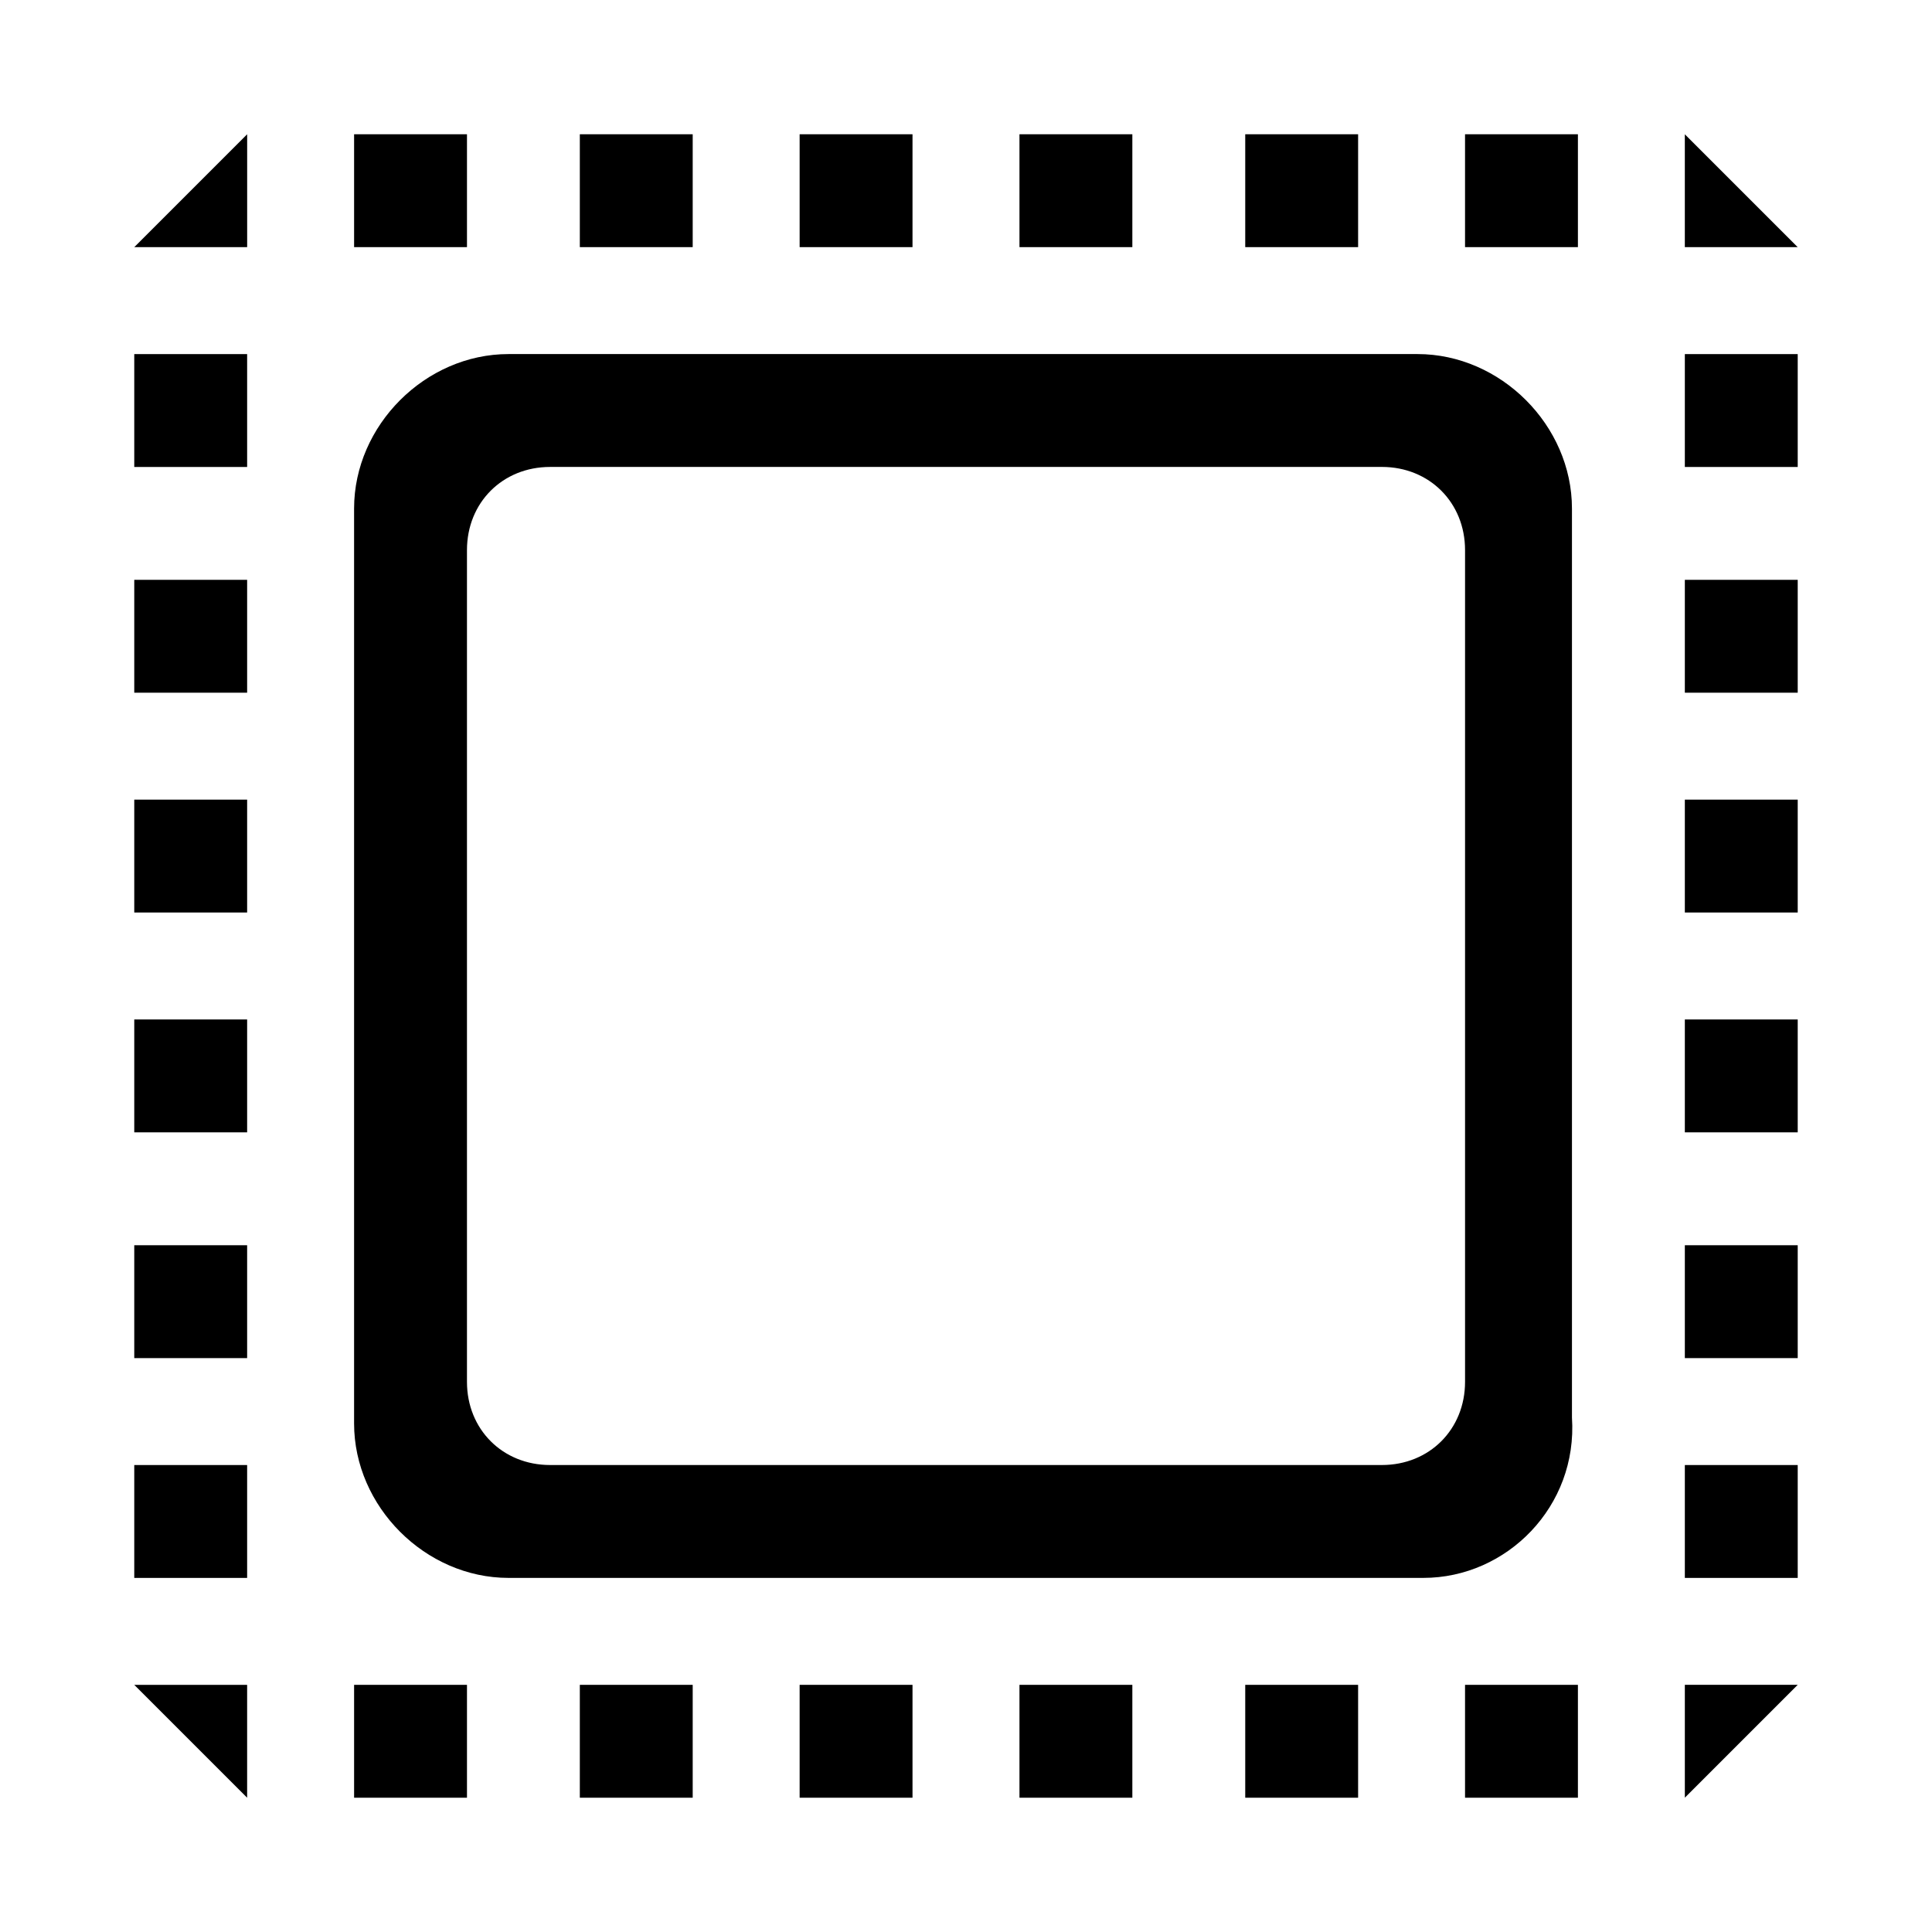 <?xml version="1.0" encoding="UTF-8"?>
<!-- Uploaded to: SVG Find, www.svgrepo.com, Generator: SVG Find Mixer Tools -->
<svg fill="#000000" width="800px" height="800px" version="1.1" viewBox="144 144 512 512" xmlns="http://www.w3.org/2000/svg">
 <g>
  <path d="m521.23 562.16h-242.46c-22.043 0-40.934-18.895-40.934-40.934v-242.46c0-22.043 18.895-40.934 40.934-40.934h240.88c22.043 0 40.934 18.895 40.934 40.934v240.88c1.578 23.617-17.316 42.512-39.359 42.512zm-231.44-29.914h220.42c12.594 0 22.043-9.445 22.043-22.043v-220.42c0-12.594-9.445-22.043-22.043-22.043l-220.42 0.004c-12.594 0-22.039 9.445-22.039 22.039v220.42c0 12.594 9.445 22.043 22.039 22.043z"/>
  <path d="m179.58 355.91h29.914v29.914h-29.914z"/>
  <path d="m179.58 297.66h29.914v29.914h-29.914z"/>
  <path d="m179.58 237.84h29.914v29.914h-29.914z"/>
  <path d="m209.5 179.58v29.914h-29.914"/>
  <path d="m179.58 414.17h29.914v29.914h-29.914z"/>
  <path d="m179.58 474h29.914v29.914h-29.914z"/>
  <path d="m179.58 532.25h29.914v29.914h-29.914z"/>
  <path d="m179.58 590.5h29.914v29.914"/>
  <path d="m590.5 355.91h29.914v29.914h-29.914z"/>
  <path d="m590.5 297.66h29.914v29.914h-29.914z"/>
  <path d="m590.5 237.84h29.914v29.914h-29.914z"/>
  <path d="m620.41 209.5h-29.914v-29.914"/>
  <path d="m590.5 414.17h29.914v29.914h-29.914z"/>
  <path d="m590.5 474h29.914v29.914h-29.914z"/>
  <path d="m590.5 532.25h29.914v29.914h-29.914z"/>
  <path d="m590.5 620.41v-29.914h29.914"/>
  <path d="m414.17 590.5h29.914v29.914h-29.914z"/>
  <path d="m474 590.5h29.914v29.914h-29.914z"/>
  <path d="m532.25 590.5h29.914v29.914h-29.914z"/>
  <path d="m355.91 590.5h29.914v29.914h-29.914z"/>
  <path d="m297.66 590.5h29.914v29.914h-29.914z"/>
  <path d="m237.84 590.5h29.914v29.914h-29.914z"/>
  <path d="m414.17 179.58h29.914v29.914h-29.914z"/>
  <path d="m474 179.58h29.914v29.914h-29.914z"/>
  <path d="m532.25 179.58h29.914v29.914h-29.914z"/>
  <path d="m355.91 179.58h29.914v29.914h-29.914z"/>
  <path d="m297.66 179.58h29.914v29.914h-29.914z"/>
  <path d="m237.84 179.58h29.914v29.914h-29.914z"/>
 </g>
</svg>
